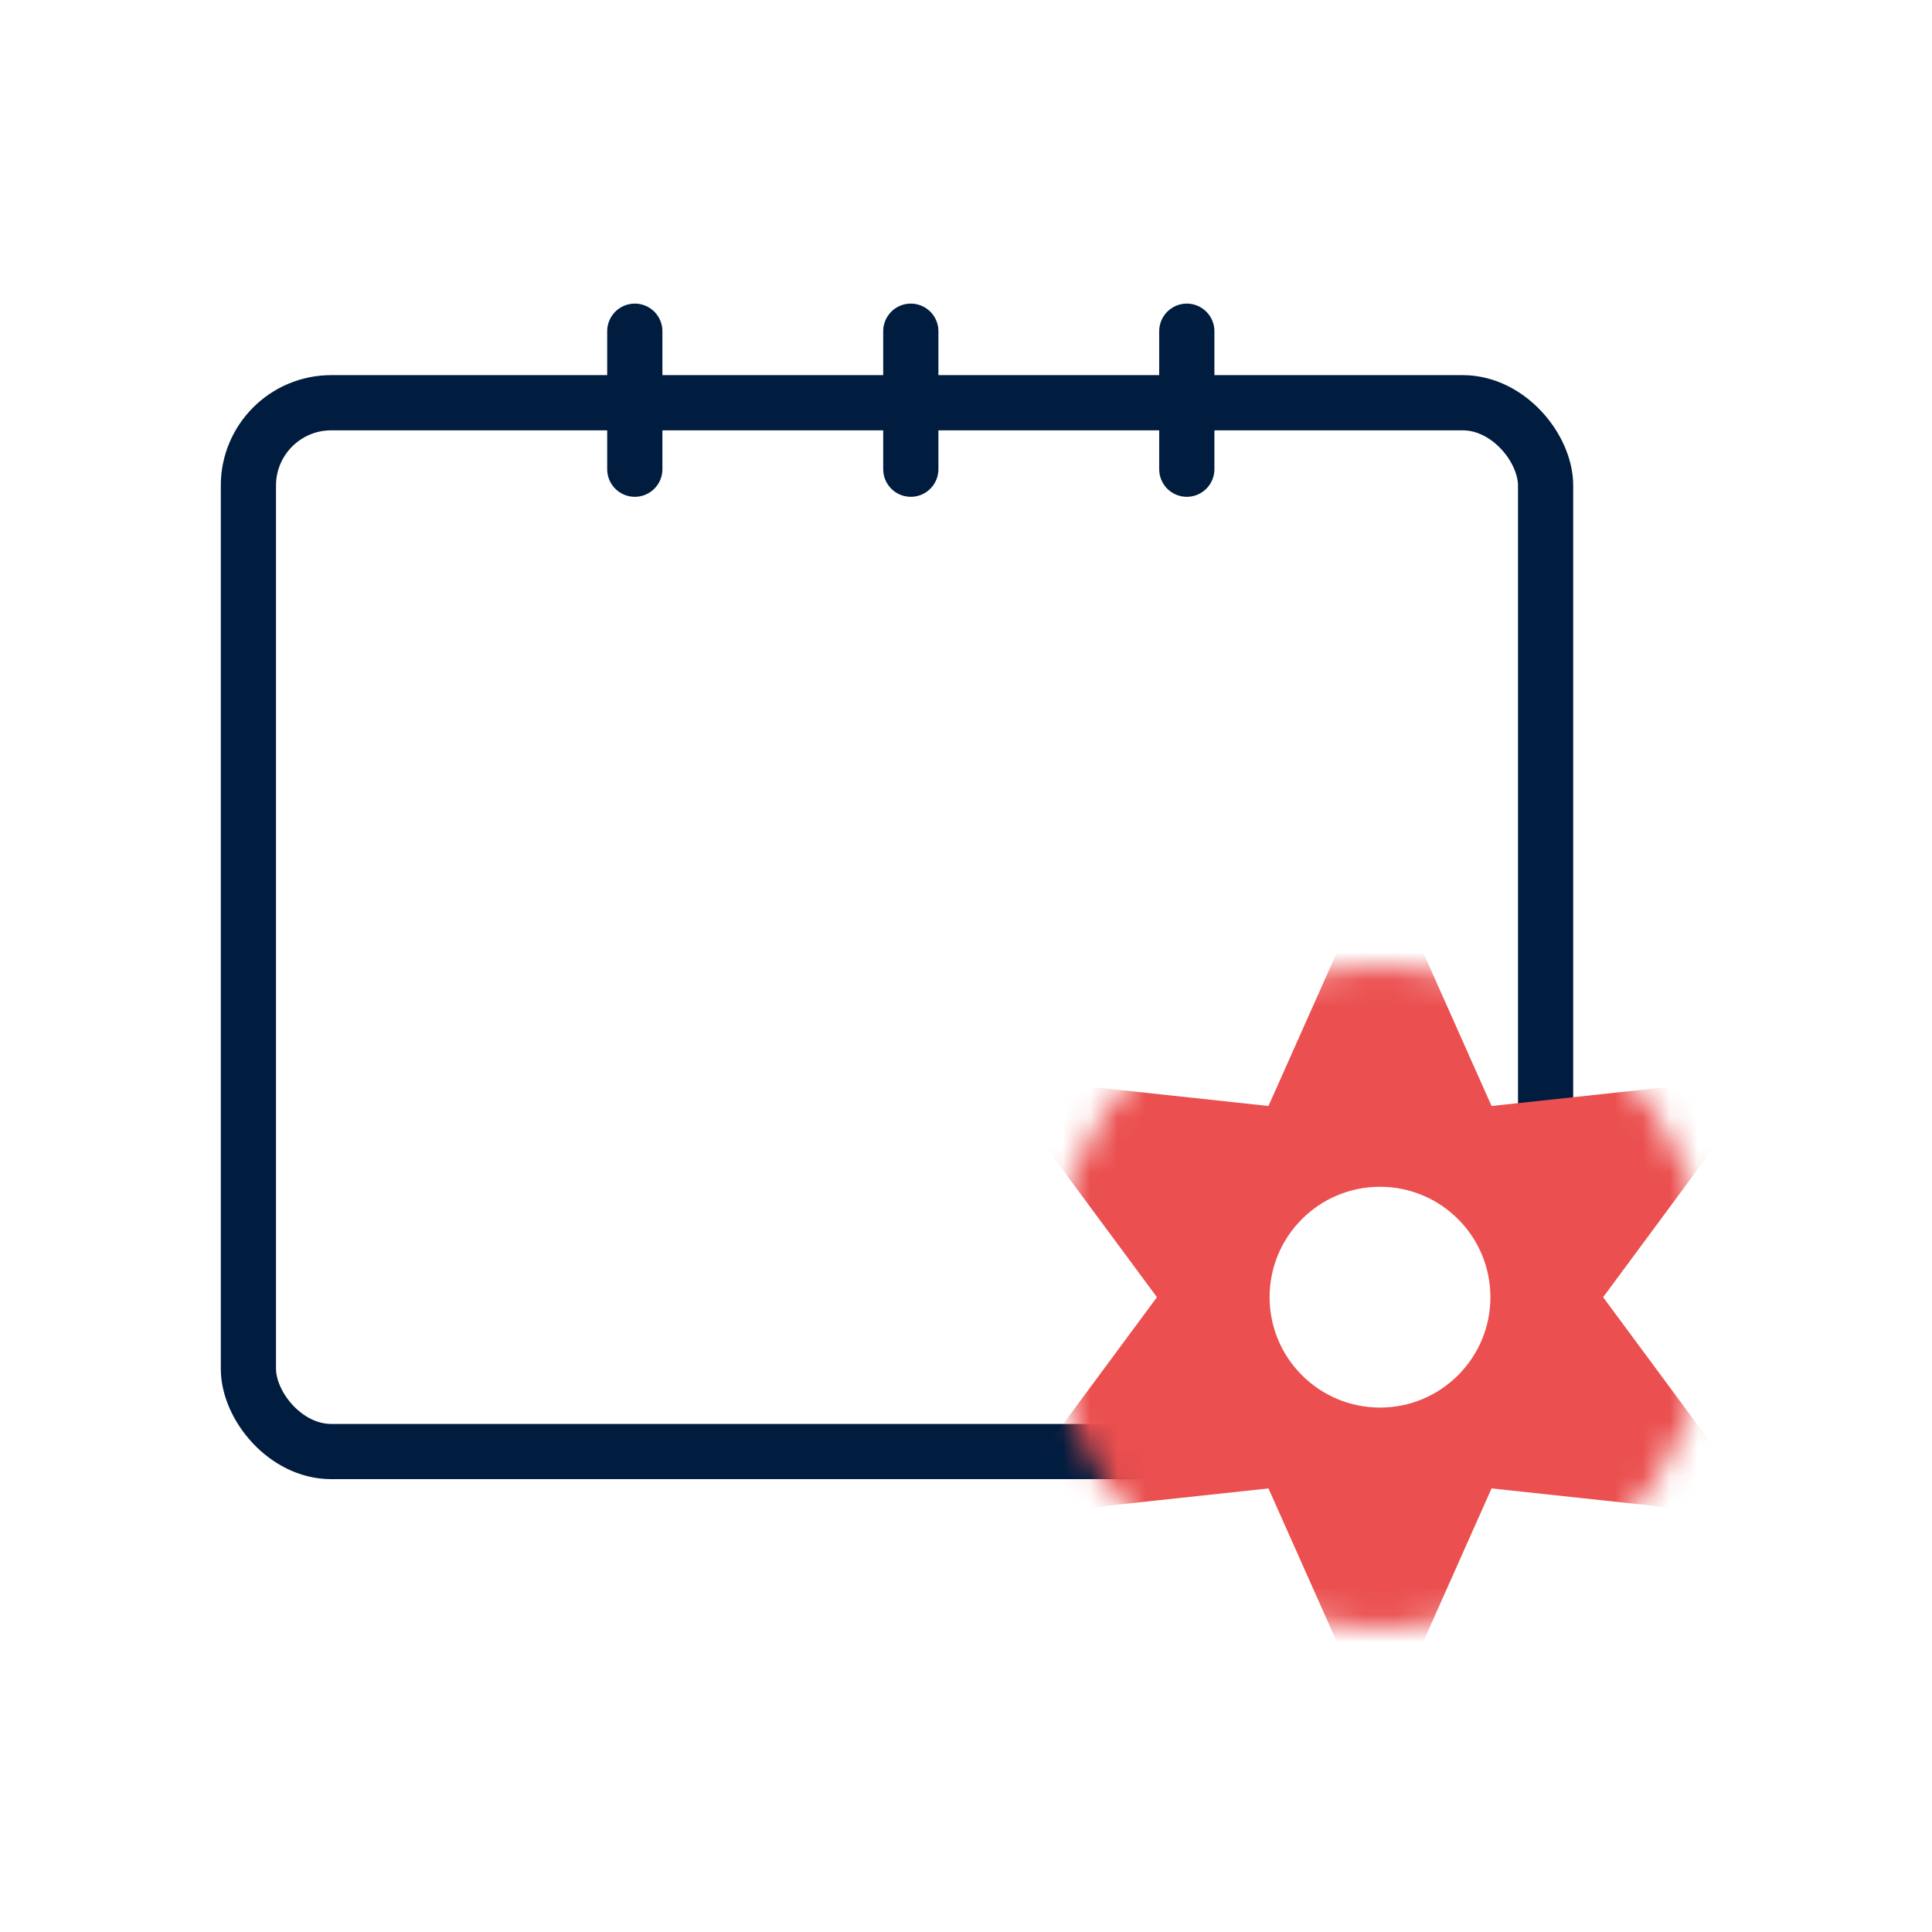 <svg width="70" height="70" viewBox="0 0 70 70" fill="none" xmlns="http://www.w3.org/2000/svg">
<rect x="9" y="14.592" width="47" height="38" rx="3" stroke="#001C3E" stroke-width="2"/>
<path d="M43 17V12" stroke="#001C3E" stroke-width="2" stroke-linecap="round"/>
<path d="M33 17V12" stroke="#001C3E" stroke-width="2" stroke-linecap="round"/>
<path d="M23 17V12" stroke="#001C3E" stroke-width="2" stroke-linecap="round"/>
<mask id="mask0" mask-type="alpha" maskUnits="userSpaceOnUse" x="38" y="35" width="24" height="24">
<ellipse cx="50" cy="47" rx="12" ry="12" fill="#C4C4C4"/>
</mask>
<g mask="url(#mask0)">
<path fill-rule="evenodd" clip-rule="evenodd" d="M54.042 40.072L50.001 31L45.959 40.072L36.001 39L41.918 47L36.001 55L45.959 53.928L50.001 63L54.042 53.928L64.001 55L58.084 47L64.001 39L54.042 40.072ZM50 50.999C52.209 50.999 54 49.208 54 46.999C54 44.79 52.209 42.999 50 42.999C47.791 42.999 46 44.79 46 46.999C46 49.208 47.791 50.999 50 50.999Z" fill="#EB4F4F"/>
</g>
</svg>
